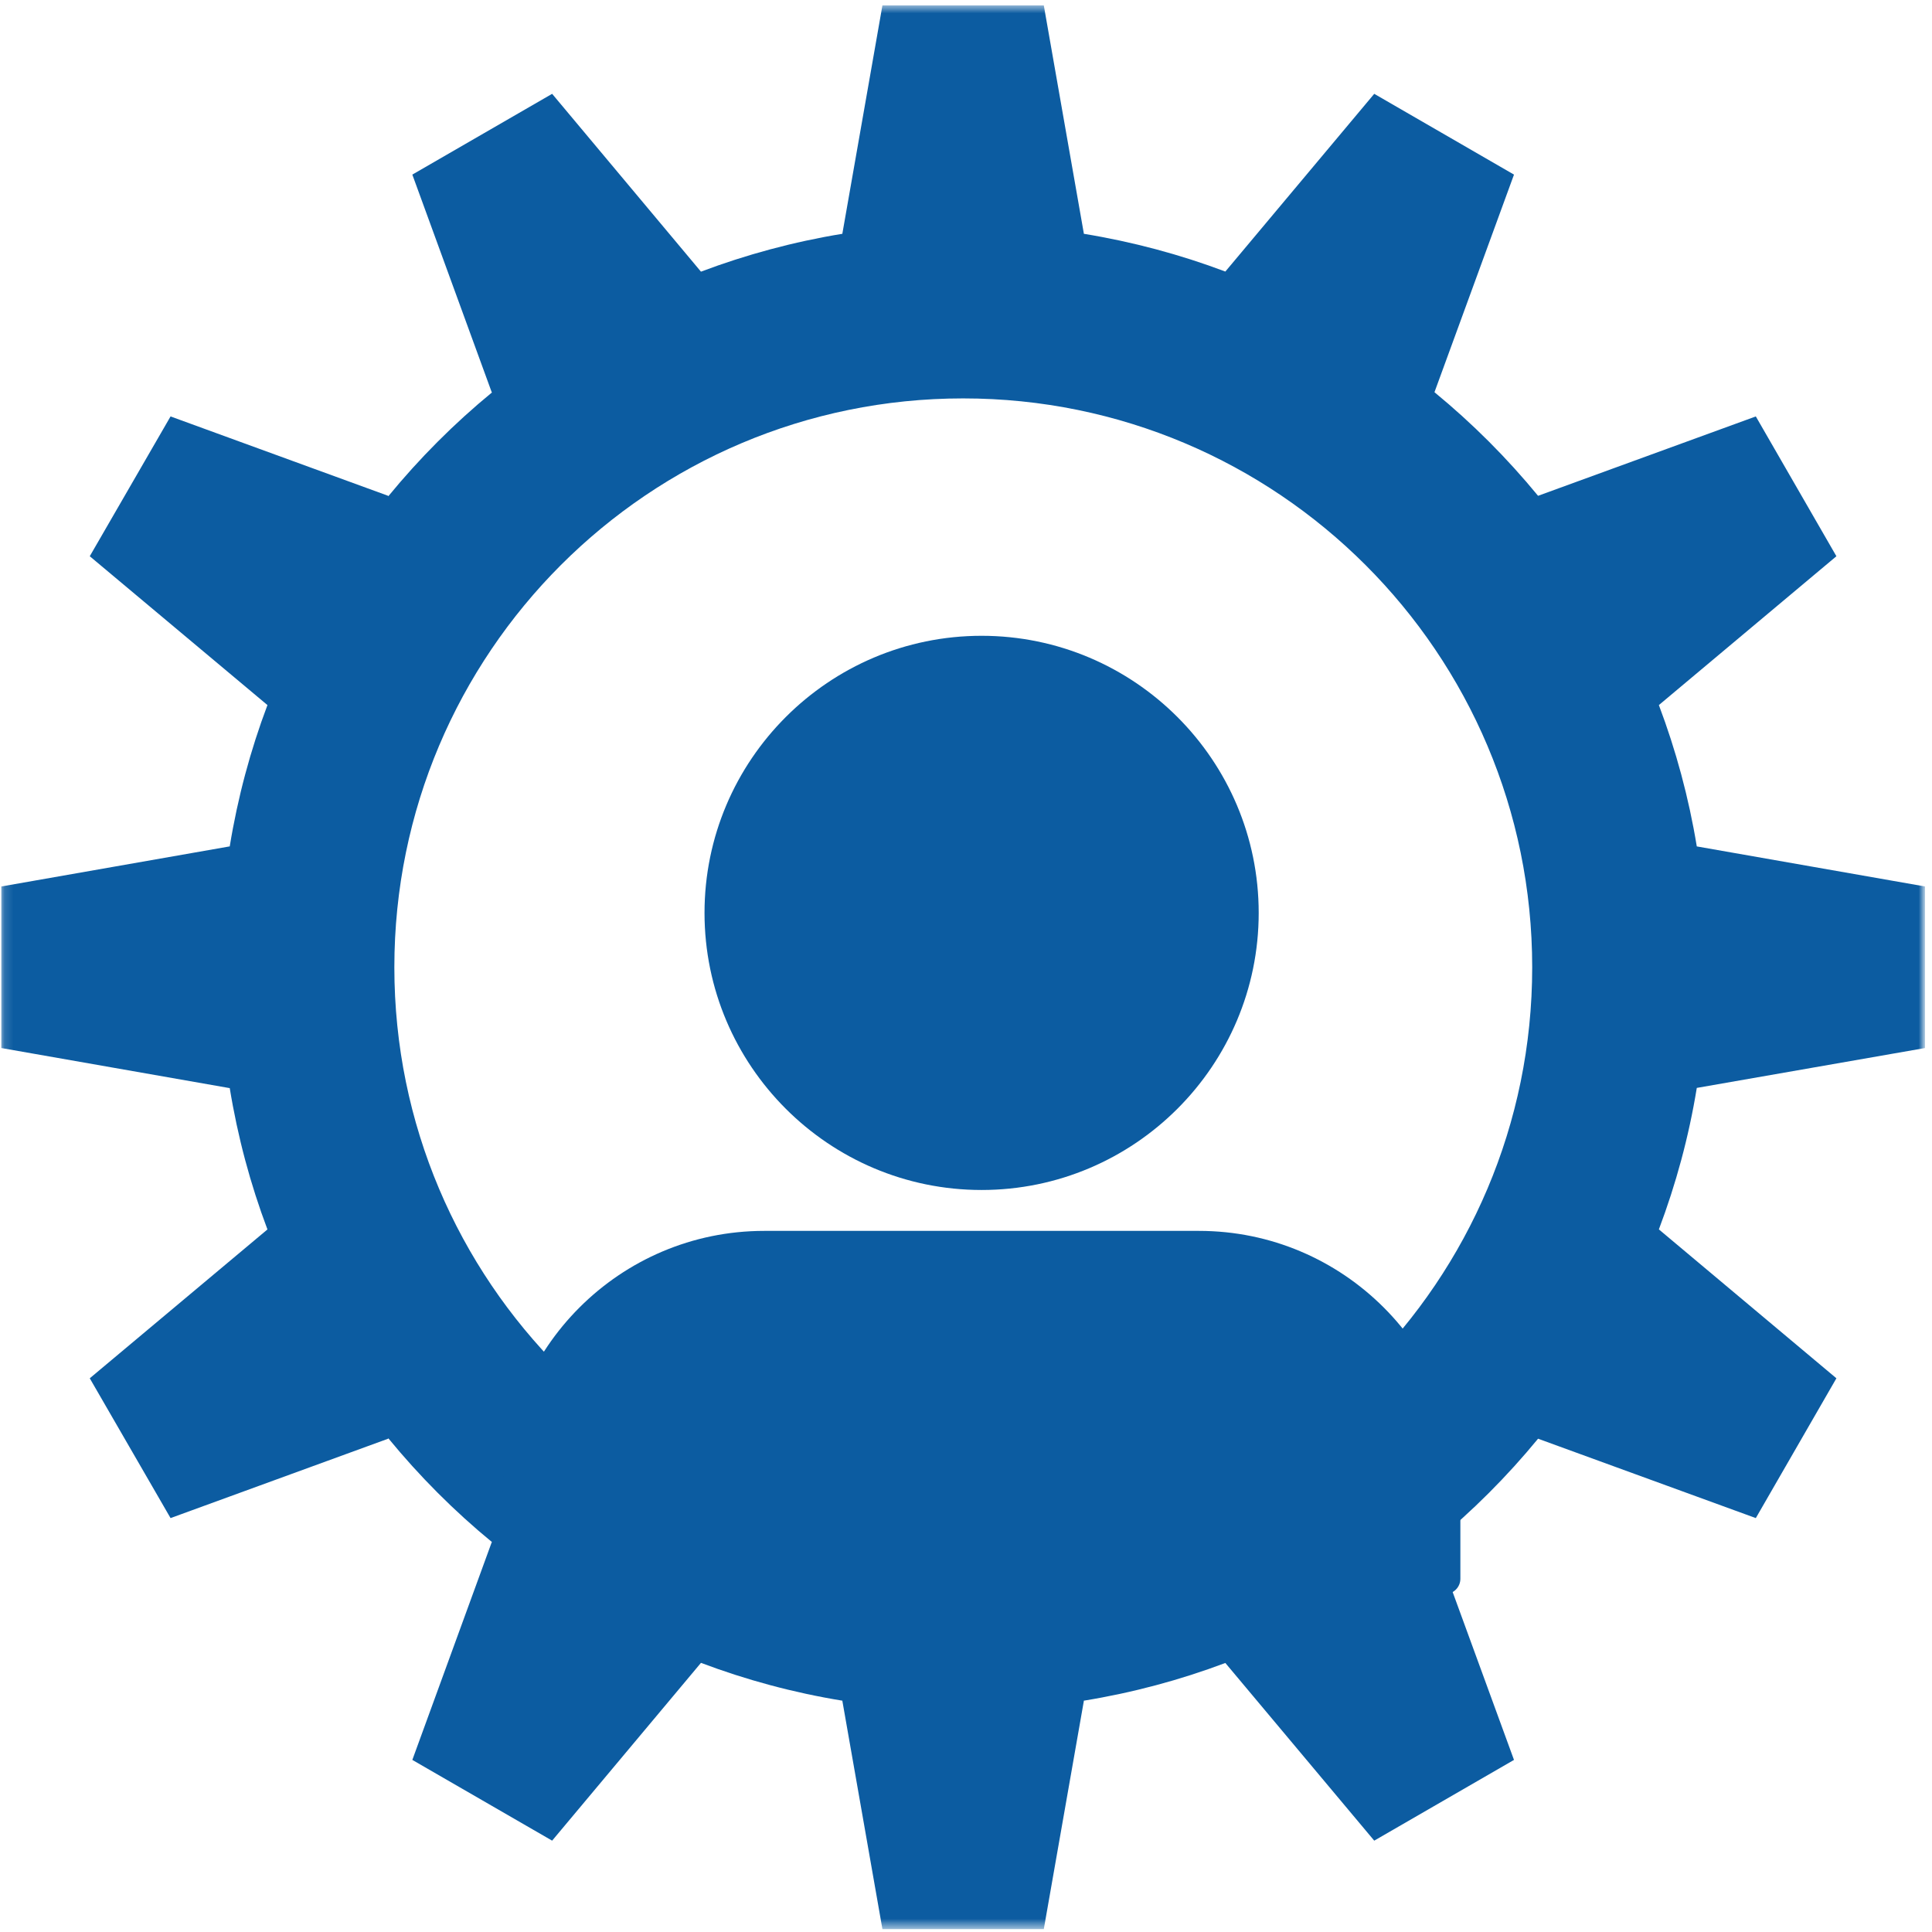 <svg xmlns="http://www.w3.org/2000/svg" width="216" height="216" viewBox="0 0 216 216" fill="none"><mask id="mask0_1_998" style="mask-type:luminance" maskUnits="userSpaceOnUse" x="0" y="0" width="216" height="216"><path d="M0.141 0.604H215.036V215.495H0.141V0.604Z" fill="white"></path></mask><g mask="url(#mask0_1_998)"><path d="M98.656 0.604L94.177 26.12L94.193 26.136C88.713 27.031 83.417 28.469 78.359 30.375V30.36L61.729 10.49L46.099 19.521L54.974 43.849L55.01 43.87C50.771 47.349 46.891 51.245 43.411 55.484L43.396 55.432L19.068 46.557L10.036 62.188L29.901 78.828C27.995 83.885 26.573 89.177 25.682 94.646L25.667 94.63L0.146 99.109V117.172L25.667 121.651L25.682 121.63C26.573 127.104 27.995 132.396 29.901 137.453L10.036 154.094L19.068 169.724L43.396 160.849L43.411 160.797C46.891 165.037 50.771 168.932 55.01 172.412L54.974 172.427L46.099 196.76L61.729 205.787L78.359 185.922V185.906C83.417 187.813 88.713 189.25 94.193 190.141L94.177 190.162L98.656 215.677H116.698L121.177 190.162L121.156 190.141C126.635 189.25 131.932 187.828 136.995 185.922L153.641 205.787L169.266 196.76L160.375 172.427C164.604 168.958 168.484 165.078 171.958 160.849L196.302 169.724L205.312 154.094L185.464 137.448C187.37 132.391 188.812 127.104 189.703 121.63L215.224 117.172V99.109L189.703 94.63C188.807 89.167 187.37 83.88 185.464 78.828L205.312 62.188L196.302 46.557L171.958 55.432C168.484 51.203 164.604 47.323 160.375 43.849L169.266 19.521L153.641 10.49L136.995 30.36C131.932 28.453 126.635 27.031 121.156 26.136L121.177 26.12L116.698 0.604H98.656ZM107.682 44.542C142.812 44.542 171.302 73.01 171.302 108.141C171.302 143.266 142.818 171.734 107.682 171.734C72.557 171.734 44.089 143.266 44.089 108.141C44.089 73.01 72.557 44.542 107.682 44.542Z" fill="#0C5CA1"></path><path d="M161.573 178.214H57.917C56.979 178.214 56.219 177.448 56.219 176.51V166.828C56.219 150.719 69.323 137.615 85.432 137.615H134.052C150.167 137.615 163.271 150.719 163.271 166.828V176.51C163.271 177.448 162.51 178.214 161.573 178.214ZM109.745 133.042C92.662 133.042 78.766 119.146 78.766 102.063C78.766 84.979 92.662 71.083 109.745 71.083C126.828 71.083 140.724 84.979 140.724 102.063C140.724 119.146 126.828 133.042 109.745 133.042Z" fill="#0C5CA1"></path></g></svg>